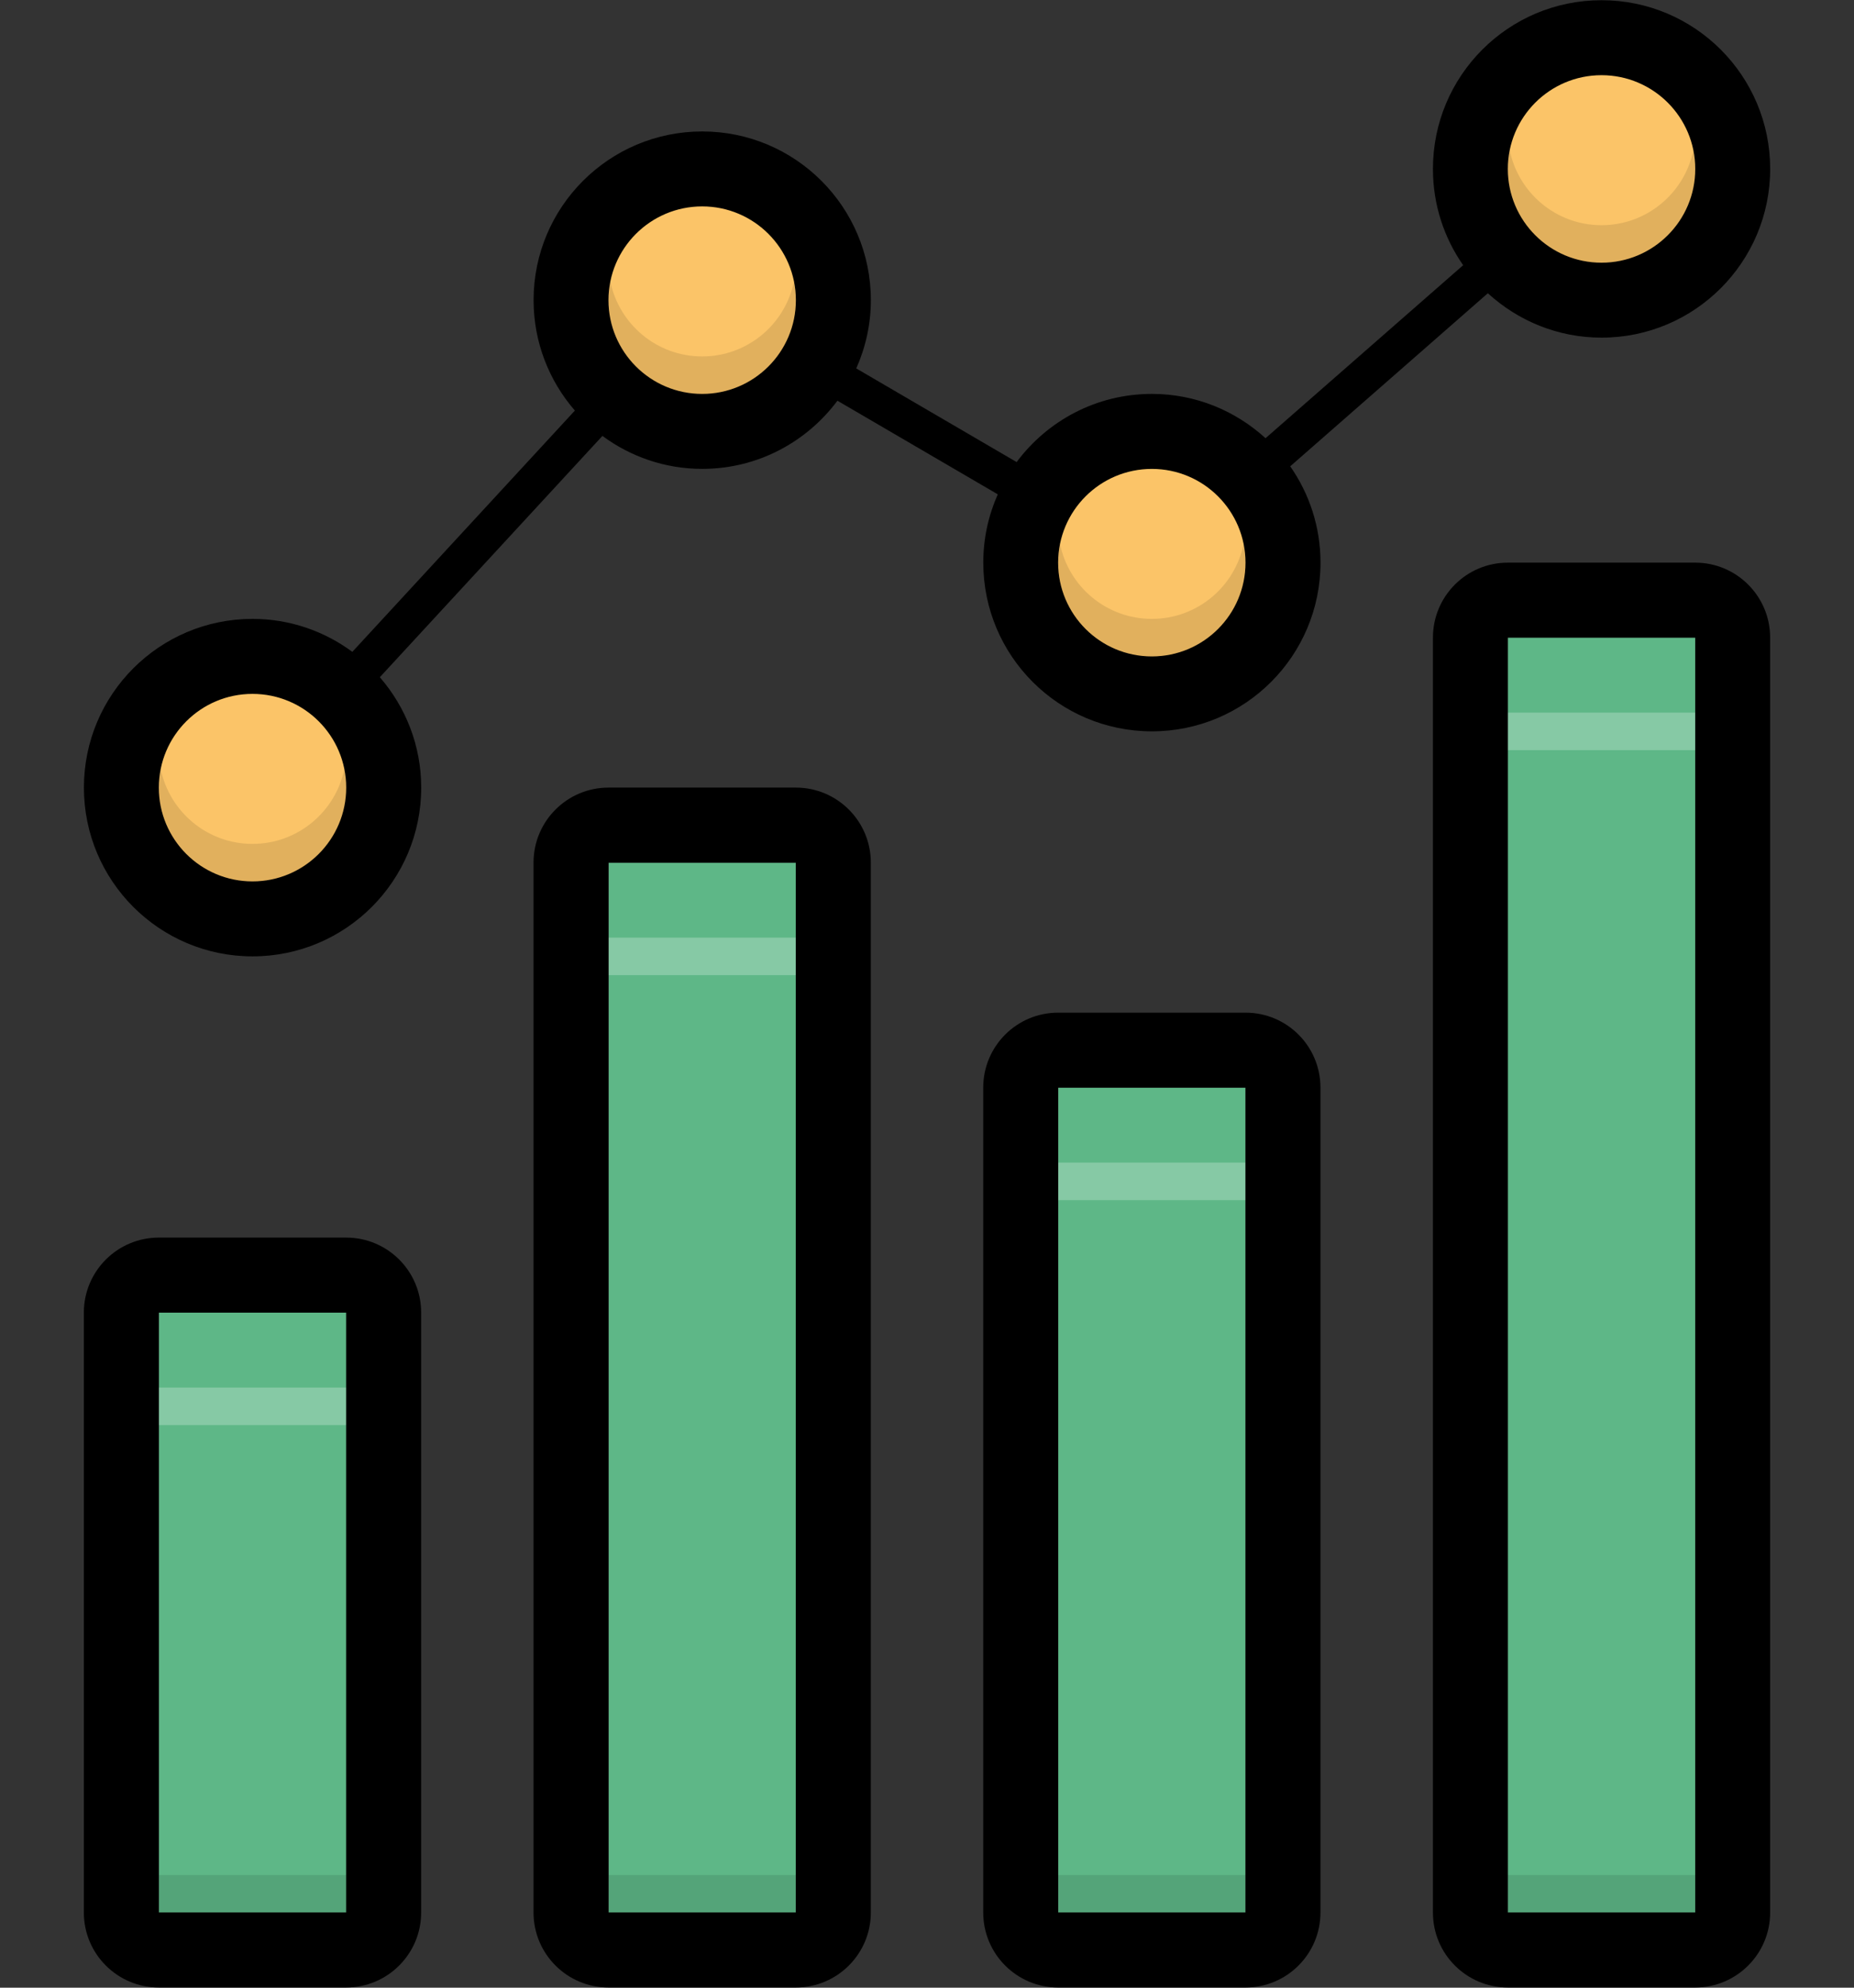 <?xml version="1.0" encoding="utf-8"?>
<!-- Generator: Adobe Illustrator 16.0.0, SVG Export Plug-In . SVG Version: 6.00 Build 0)  -->
<!DOCTYPE svg PUBLIC "-//W3C//DTD SVG 1.1//EN" "http://www.w3.org/Graphics/SVG/1.1/DTD/svg11.dtd">
<svg version="1.1" id="Layer_1" xmlns="http://www.w3.org/2000/svg" xmlns:xlink="http://www.w3.org/1999/xlink" x="0px" y="0px"
	 width="70px" height="75px" viewBox="0 0 70 75" enable-background="new 0 0 70 75" xml:space="preserve">
<rect x="0" y="0" width="70" height="75" fill="#333333" stroke="none"/>
<g>
	<path fill="#5EB787" d="M5.998,72.165h7.074V49.527H5.998V72.165z M22.975,72.165h7.073V32.549h-7.073V72.165z M56.93,72.165h7.076
		V24.06H56.93V72.165z M39.951,72.165h7.076V41.038h-7.076V72.165z"/>
	<path fill="#FBC468" d="M9.533,24.768c-2.734,0-4.952,2.216-4.952,4.952c0,2.734,2.218,4.952,4.952,4.952
		c2.735,0,4.952-2.217,4.952-4.952C14.485,26.984,12.268,24.768,9.533,24.768 M60.467,1.423c-2.736,0-4.951,2.217-4.951,4.951
		c0,2.735,2.215,4.952,4.951,4.952c2.734,0,4.953-2.216,4.953-4.952C65.42,3.64,63.201,1.423,60.467,1.423 M26.511,6.374
		c-2.735,0-4.951,2.218-4.951,4.952c0,2.735,2.216,4.953,4.951,4.953c2.733,0,4.953-2.217,4.953-4.953
		C31.464,8.592,29.245,6.374,26.511,6.374 M43.49,16.278c-2.736,0-4.953,2.217-4.953,4.951c0,2.735,2.217,4.953,4.953,4.953
		c2.734,0,4.951-2.218,4.951-4.953C48.441,18.496,46.225,16.278,43.49,16.278"/>
	<path d="M60.467,0.008c-3.518,0-6.365,2.851-6.365,6.366c0,1.352,0.422,2.603,1.141,3.633l-7.461,6.528
		c-1.135-1.035-2.637-1.672-4.291-1.672c-2.094,0-3.945,1.014-5.107,2.572l-6.055-3.533c0.35-0.788,0.551-1.658,0.551-2.577
		c0-3.516-2.851-6.365-6.366-6.365c-3.516,0-6.368,2.85-6.368,6.365c0,1.596,0.59,3.05,1.559,4.167l-8.402,9.104
		c-1.057-0.779-2.356-1.244-3.769-1.244c-3.515,0-6.366,2.85-6.366,6.367c0,3.516,2.851,6.367,6.366,6.367
		c3.518,0,6.369-2.851,6.369-6.367c0-1.595-0.593-3.048-1.562-4.166l8.404-9.105c1.055,0.779,2.356,1.244,3.769,1.244
		c2.091,0,3.941-1.013,5.104-2.572l6.054,3.532c-0.35,0.788-0.547,1.658-0.547,2.576c0,3.517,2.85,6.367,6.367,6.367
		c3.516,0,6.365-2.85,6.365-6.367c0-1.351-0.424-2.601-1.143-3.633l7.461-6.53c1.137,1.038,2.639,1.675,4.293,1.675
		c3.518,0,6.367-2.852,6.367-6.368C66.834,2.858,63.984,0.008,60.467,0.008 M9.533,33.257c-1.954,0-3.536-1.585-3.536-3.538
		c0-1.954,1.582-3.537,3.536-3.537c1.954,0,3.538,1.583,3.538,3.537C13.07,31.672,11.487,33.257,9.533,33.257 M26.512,14.863
		c-1.953,0-3.538-1.583-3.538-3.538c0-1.952,1.585-3.537,3.538-3.537c1.952,0,3.537,1.585,3.537,3.537
		C30.049,13.28,28.464,14.863,26.512,14.863 M43.49,24.768c-1.955,0-3.539-1.583-3.539-3.538c0-1.953,1.584-3.537,3.539-3.537
		c1.951,0,3.535,1.583,3.535,3.537C47.025,23.185,45.441,24.768,43.49,24.768 M60.467,9.912c-1.953,0-3.537-1.584-3.537-3.538
		c0-1.953,1.584-3.537,3.537-3.537s3.539,1.584,3.539,3.537C64.006,8.328,62.42,9.912,60.467,9.912"/>
	<g opacity="0.251">
		<g>
			<defs>
				<rect id="SVGID_1_" x="5.998" y="26.895" width="58.008" height="26.872"/>
			</defs>
			<clipPath id="SVGID_2_">
				<use xlink:href="#SVGID_1_"  overflow="visible"/>
			</clipPath>
			<g clip-path="url(#SVGID_2_)">
				<defs>
					<rect id="SVGID_3_" x="5.998" y="26.89" width="58.008" height="26.88"/>
				</defs>
				<clipPath id="SVGID_4_">
					<use xlink:href="#SVGID_3_"  overflow="visible"/>
				</clipPath>
				<path clip-path="url(#SVGID_4_)" fill="#FFFFFF" d="M22.975,36.794h7.073v-1.416h-7.073V36.794z M5.998,53.771h7.074v-1.415
					H5.998V53.771z M39.951,45.283h7.076v-1.417h-7.076V45.283z M56.93,28.305h7.076V26.89H56.93V28.305z"/>
			</g>
		</g>
	</g>
	<g opacity="0.102">
		<g>
			<defs>
				<rect id="SVGID_5_" x="5.998" y="5.663" width="58.008" height="66.498"/>
			</defs>
			<clipPath id="SVGID_6_">
				<use xlink:href="#SVGID_5_"  overflow="visible"/>
			</clipPath>
			<g clip-path="url(#SVGID_6_)">
				<defs>
					<rect id="SVGID_7_" x="5.998" y="5.668" width="58.008" height="66.497"/>
				</defs>
				<clipPath id="SVGID_8_">
					<use xlink:href="#SVGID_7_"  overflow="visible"/>
				</clipPath>
				<path clip-path="url(#SVGID_8_)" d="M60.467,9.913c1.953,0,3.539-1.585,3.539-3.538c0-0.243-0.025-0.479-0.072-0.707
					c-0.33,1.614-1.756,2.829-3.467,2.829c-1.713,0-3.137-1.215-3.465-2.829c-0.047,0.228-0.072,0.463-0.072,0.707
					C56.93,8.327,58.514,9.913,60.467,9.913 M9.533,31.842c-1.709,0-3.137-1.215-3.466-2.83c-0.045,0.228-0.068,0.464-0.068,0.706
					c0,1.954,1.581,3.539,3.535,3.539c1.955,0,3.538-1.584,3.538-3.539c0-0.242-0.024-0.478-0.071-0.706
					C12.672,30.627,11.244,31.842,9.533,31.842 M5.998,72.165h7.074v-1.417H5.998V72.165z M22.975,72.165h7.073v-1.417h-7.073
					V72.165z M43.49,23.352c-1.713,0-3.141-1.215-3.467-2.83c-0.047,0.229-0.072,0.467-0.072,0.708c0,1.954,1.584,3.537,3.539,3.537
					c1.951,0,3.537-1.583,3.537-3.537c0-0.24-0.027-0.479-0.074-0.708C46.627,22.137,45.201,23.352,43.49,23.352 M56.93,72.165
					h7.076v-1.417H56.93V72.165z M26.512,13.449c-1.712,0-3.139-1.216-3.468-2.83c-0.044,0.227-0.069,0.465-0.069,0.707
					c0,1.953,1.584,3.538,3.538,3.538c1.952,0,3.536-1.584,3.536-3.538c0-0.242-0.023-0.479-0.072-0.707
					C29.649,12.233,28.223,13.449,26.512,13.449 M39.951,72.165h7.076v-1.417h-7.076V72.165z"/>
			</g>
		</g>
	</g>
	<path d="M13.07,46.697H5.998c-1.564,0-2.832,1.267-2.832,2.83v22.638c0,1.561,1.267,2.828,2.832,2.828h7.072
		c1.563,0,2.831-1.268,2.831-2.828V49.527C15.901,47.964,14.634,46.697,13.07,46.697 M13.07,72.165H5.997V49.527h7.073V72.165z
		 M64.006,21.23H56.93c-1.562,0-2.828,1.266-2.828,2.83v48.105c0,1.561,1.266,2.828,2.828,2.828h7.076
		c1.561,0,2.828-1.268,2.828-2.828V24.06C66.834,22.496,65.566,21.23,64.006,21.23 M64.006,72.165H56.93V24.06h7.076V72.165z
		 M30.048,29.718h-7.073c-1.563,0-2.831,1.267-2.831,2.83v39.617c0,1.561,1.267,2.828,2.831,2.828h7.073
		c1.563,0,2.831-1.268,2.831-2.828V32.548C32.878,30.985,31.611,29.718,30.048,29.718 M30.048,72.165h-7.073V32.549h7.073V72.165z
		 M47.027,38.21h-7.076c-1.562,0-2.828,1.265-2.828,2.828v31.127c0,1.561,1.266,2.828,2.828,2.828h7.076
		c1.562,0,2.828-1.268,2.828-2.828V41.038C49.855,39.475,48.59,38.21,47.027,38.21 M47.027,72.165h-7.076V41.038h7.076V72.165z"/>
</g>
</svg>
